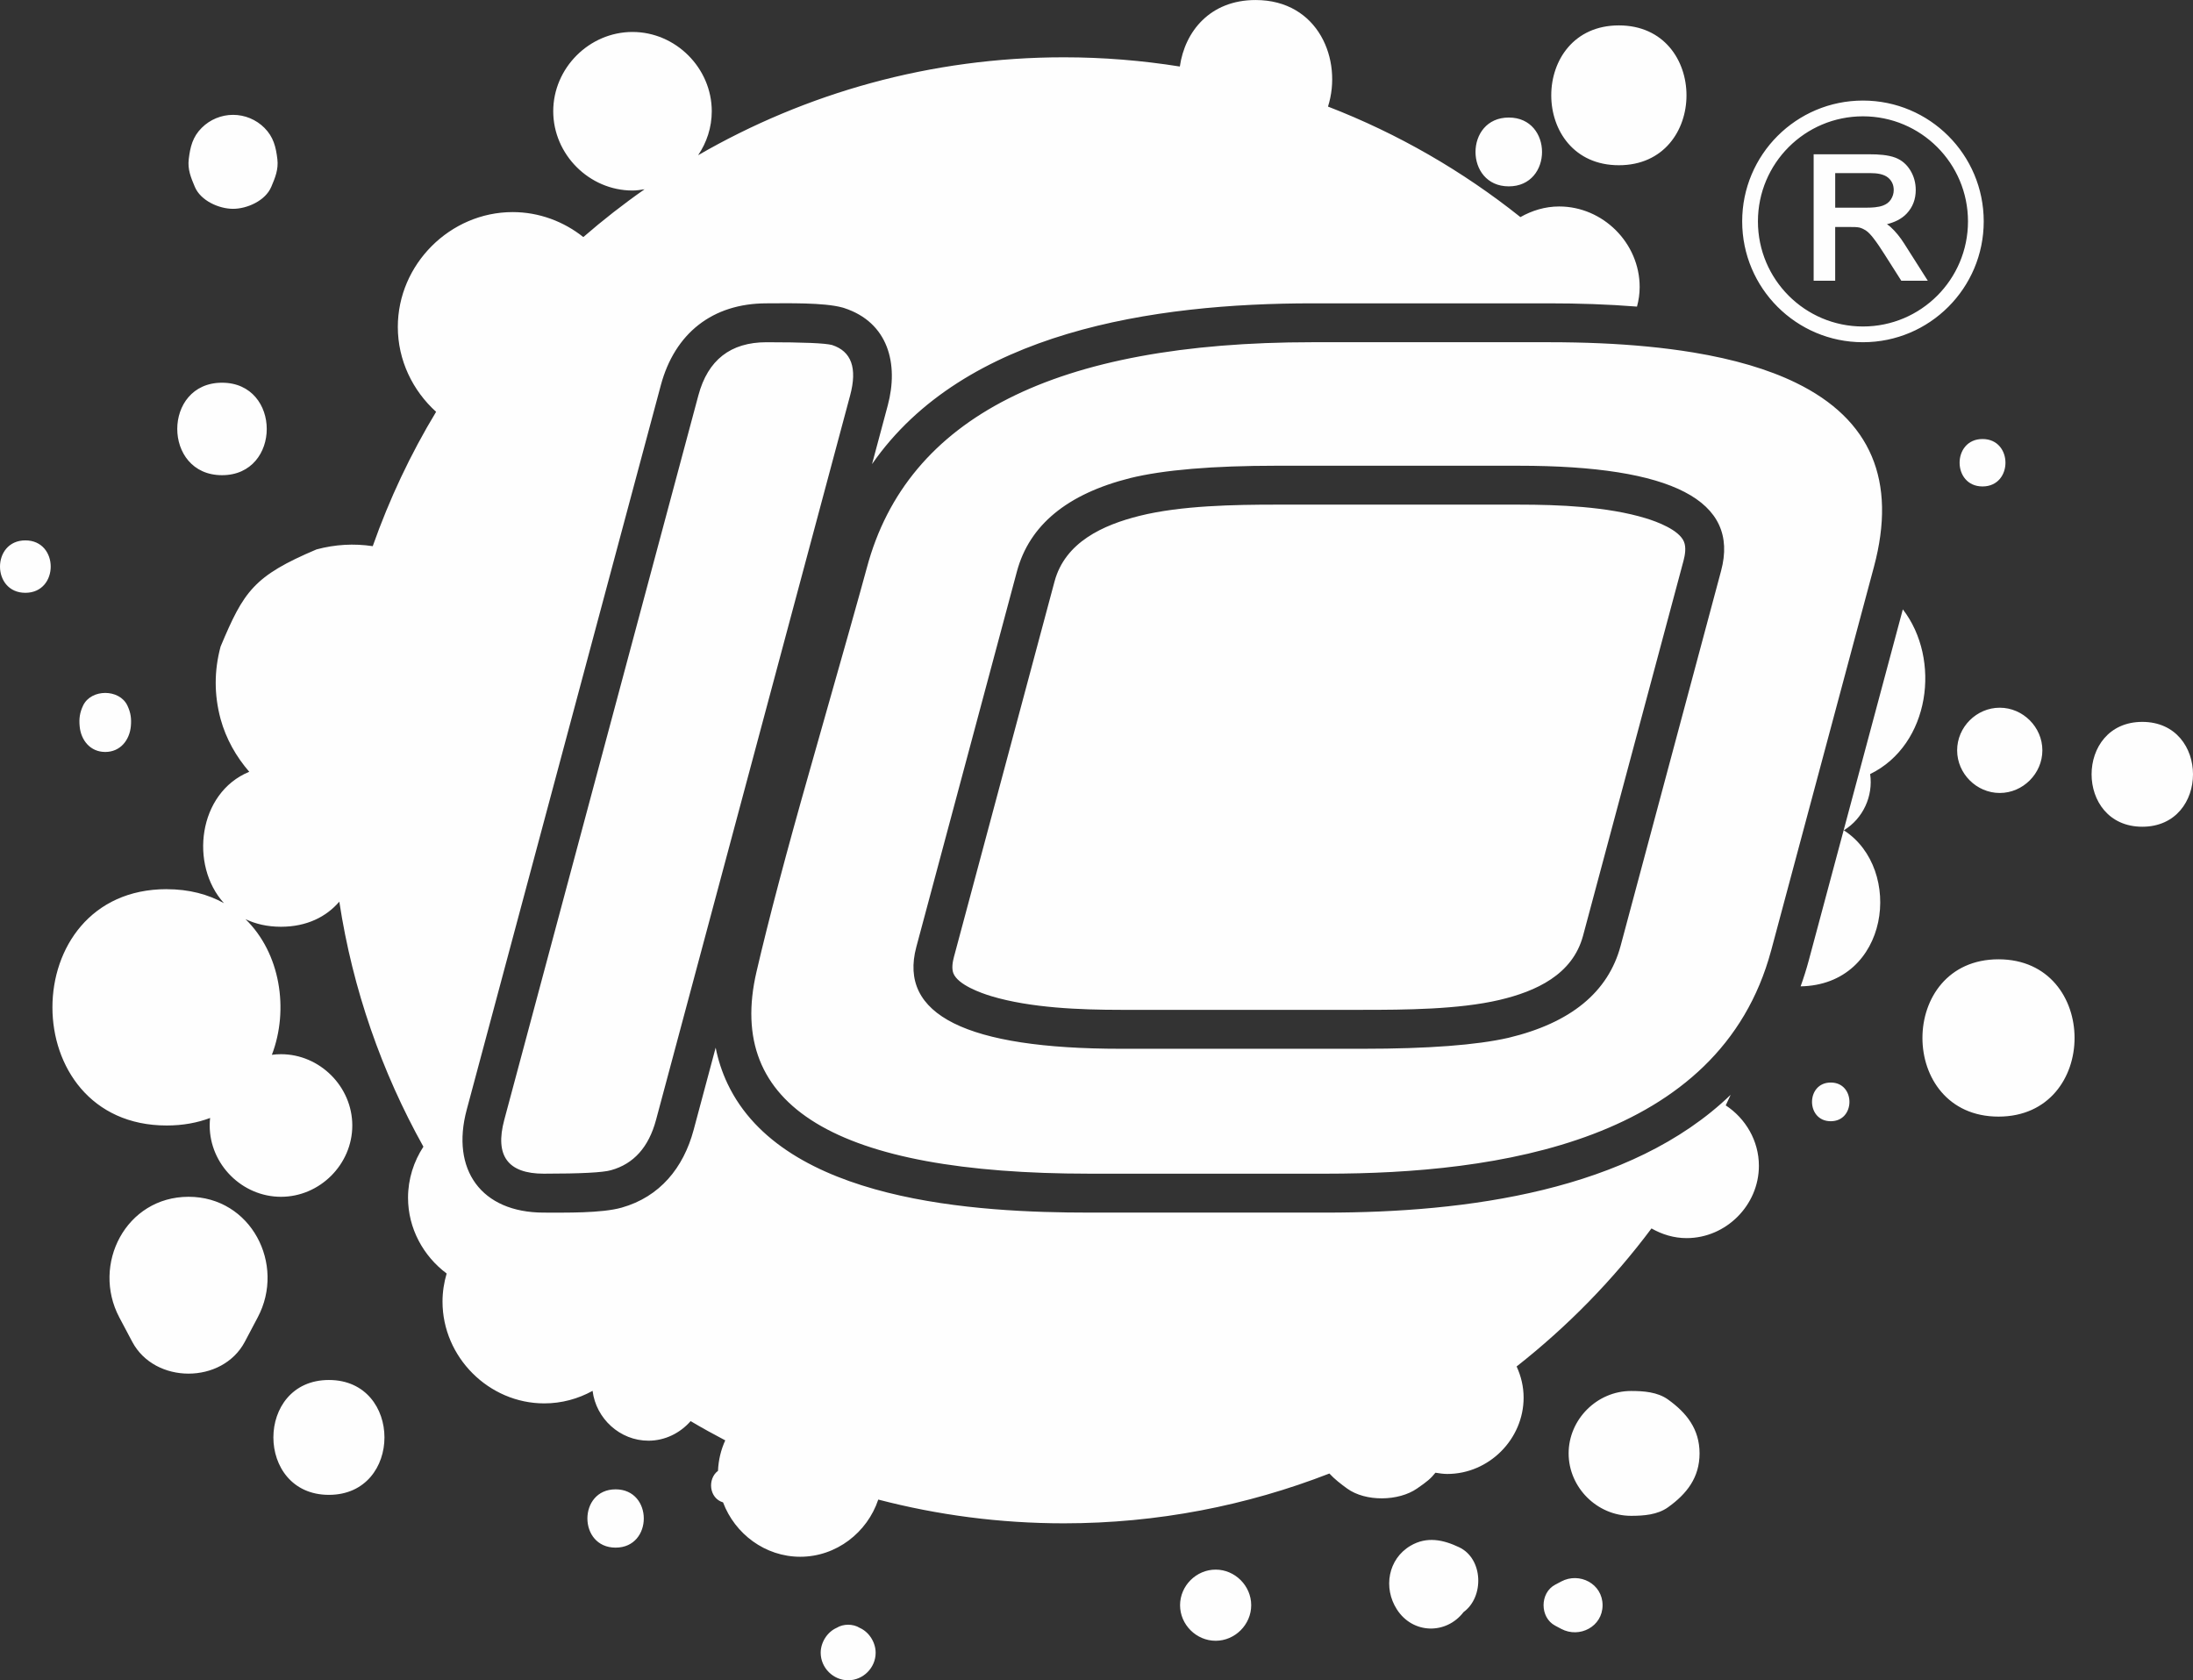 <?xml version="1.0" encoding="UTF-8"?> <svg xmlns="http://www.w3.org/2000/svg" xmlns:xlink="http://www.w3.org/1999/xlink" xmlns:xodm="http://www.corel.com/coreldraw/odm/2003" xml:space="preserve" width="51.377mm" height="39.361mm" version="1.1" style="shape-rendering:geometricPrecision; text-rendering:geometricPrecision; image-rendering:optimizeQuality; fill-rule:evenodd; clip-rule:evenodd" viewBox="0 0 1919.49 1470.56"><rect x="0" y="0" width="1919.49" height="1470.56" fill="#333333" stroke="none"/> <defs> <style type="text/css"> .fil0 {fill:#FEFEFE;fill-rule:nonzero} </style> </defs> <g id="Camada_x0020_1">  <path class="fil0" d="M1366.53 1384.09c-1.77,0.96 -3.56,1.89 -5.33,2.84 -13.53,7.16 -13.53,28.68 0,35.83 1.77,0.97 3.55,1.9 5.33,2.84 15.92,8.44 36.17,-1.96 36.17,-20.73 0.01,-18.8 -20.25,-29.21 -36.17,-20.77zm-89.35 -29.93c-13.91,-6.62 -28.29,-9.71 -42.53,-1.36 -19.82,11.61 -24.05,36.97 -12.01,55.7 13.93,21.74 43.19,22.19 58.4,2.37 18.18,-13.24 17.27,-46.68 -3.86,-56.71zm182.79 -129.33c-9.24,-6.61 -21.4,-7.45 -32.35,-7.45 -29.76,0 -54.63,24.85 -54.63,54.63 0,29.76 24.86,54.63 54.63,54.63 10.95,0 23.1,-0.85 32.35,-7.47 16.38,-11.7 27.62,-25.98 27.62,-47.16 0.01,-21.18 -11.26,-35.46 -27.62,-47.17zm-707.48 199.86c-5.88,-3.66 -14.33,-3.66 -20.23,0 -8.3,3.68 -13.93,12.81 -13.93,21.8 0.01,13.13 10.95,24.07 24.06,24.07 13.13,0 24.05,-10.94 24.05,-24.07 0,-9 -5.63,-18.11 -13.95,-21.8zm-213.65 -121.23c-32.93,0 -32.93,51.02 0,51.02 32.88,0 32.88,-51.02 0,-51.02zm1037.2 -440.21c77.91,-1.39 90.48,-102.77 37.82,-136.57 16.82,-10.24 25.85,-29.93 23.04,-49.21 52.72,-25.8 62.26,-100.65 28.61,-144.17l-82.35 307.33c-2.1,7.81 -4.49,15.34 -7.12,22.63zm-458.19 -421.6c-37.26,0 -84.07,0.76 -120.35,9.8 -32.08,7.99 -65.27,23.05 -74.51,57.55l-88.04 328.56c-1.14,4.24 -2.13,10.02 -0.47,14.27 3.95,10.07 24.08,17.27 33.18,20.01 34.32,10.32 77.84,11.97 113.46,11.97l211.52 0c36.61,0 84.13,-0.27 119.85,-8.68 31.95,-7.53 63.98,-22.07 73.13,-56.22l87.93 -328.15c1.33,-4.98 2.44,-11.62 0.42,-16.58 -4.28,-10.5 -23.74,-17.65 -33.39,-20.59 -33.64,-10.26 -76.26,-11.94 -111.21,-11.94l-211.53 0zm757.26 190.14c-59.18,0 -59.18,91.76 0,91.76 59.18,0 59.18,-91.76 0,-91.76zm-1587.21 575.97c-64.81,0 -64.81,100.53 0,100.53 64.82,-0.01 64.82,-100.53 0,-100.53zm1314.53 -260.33c-21.86,0 -21.86,33.86 -0.01,33.86 21.82,0 21.82,-33.86 0.01,-33.86zm146.82 -107.85c-88.76,0 -88.76,137.67 0,137.67 88.77,0 88.77,-137.67 0,-137.67zm-685.2 534.14c-17.01,0 -31.16,14.16 -31.16,31.15 0,16.96 14.14,31.13 31.15,31.13 16.94,0 31.12,-14.16 31.12,-31.13 0.01,-16.98 -14.18,-31.15 -31.11,-31.15zm256.58 -1210.62c38.79,0 38.79,-60.23 0,-60.23 -38.84,0 -38.86,60.23 0,60.23zm414.66 262.63c26.75,0 26.74,-41.5 0,-41.5 -26.78,0 -26.78,41.5 0,41.5zm-318.31 -281.12c78.91,0 78.91,-122.38 0,-122.38 -78.92,0 -78.92,122.38 0,122.38zm333.37 549.4c20.32,0 37.3,-16.99 37.3,-37.31 0,-20.35 -16.98,-37.31 -37.3,-37.31 -20.34,-0.01 -37.3,16.96 -37.3,37.31 0,20.32 16.95,37.31 37.3,37.31zm-1556 -359.06c-52.26,0 -52.26,80.93 0,80.93 52.18,0 52.18,-80.93 0,-80.93zm-172.14 137.99c-29.6,0 -29.61,45.88 -0.01,45.88 29.59,0 29.59,-45.88 0.01,-45.88zm142.87 574.48c-54.89,0 -85.14,59.17 -60.65,105.55 3.83,7.09 7.63,14.26 11.36,21.42 19.71,37.08 78.75,37.08 98.46,0 3.7,-7.15 7.59,-14.33 11.32,-21.42 24.62,-46.38 -5.79,-105.55 -60.49,-105.55zm72.34 -883.83c3.46,-8.16 6.42,-15.33 5.36,-24.3 -1.27,-10.72 -3.43,-19.5 -11.36,-27.43 -7.23,-7.24 -17.18,-11.35 -27.43,-11.35 -10.23,0 -20.18,4.11 -27.41,11.35 -7.97,7.92 -10.08,16.71 -11.37,27.43 -1.09,8.97 1.9,16.15 5.35,24.3 5.14,12.1 21.15,19.17 33.42,19.17 12.29,0 28.3,-7.07 33.43,-19.17zm-91.51 614.6c-133.35,0 -133.35,206.84 0,206.84 14.19,0 26.84,-2.38 37.99,-6.59 -0.24,2.17 -0.36,4.37 -0.36,6.59 0,34.02 28.36,62.4 62.4,62.4 34,0 62.42,-28.37 62.42,-62.4 0,-34 -28.41,-62.4 -62.42,-62.4 -2.7,0 -5.36,0.18 -7.97,0.53 15.13,-39.64 7.42,-89.03 -23.11,-118.73 8.79,4.22 19.15,6.66 31.08,6.66 22.68,-0.01 39.7,-8.78 51.05,-21.96 11.72,76.83 37.17,149.12 73.6,214.45 -8.47,12.98 -13.45,28.33 -13.45,44.68 0.01,26.9 13.43,51.09 33.8,66.31 -2.31,7.84 -3.62,16.09 -3.62,24.6 0,48.55 40.49,89.07 89.05,89.07 15.23,0 29.66,-3.98 42.31,-10.97 3.01,24.27 23.9,43.62 48.89,43.62 14.65,0 27.8,-6.77 36.92,-17.13 9.94,5.89 20.06,11.49 30.31,16.84 -3.77,8.22 -5.96,17.23 -6.36,26.68 -9.33,6.98 -7.88,23.98 4.44,27.6 10.31,27.49 36.81,47.59 67.55,47.59 31.63,0 58.71,-21.31 68.3,-50.05 51.9,13.53 106.31,20.79 162.44,20.79 81.99,0 160.32,-15.54 232.41,-43.59 4.56,4.95 10.02,9.14 15.53,13.14 16.14,11.7 44.99,11.21 61.19,0 8.86,-6.12 11.96,-8.65 16.11,-13.84 3.41,0.55 6.84,1.08 10.39,1.08 36.4,0 66.79,-30.39 66.79,-66.82 0,-9.68 -2.27,-18.89 -6.12,-27.25 44.42,-34.94 84.19,-75.48 118.04,-120.81 9.19,5.24 19.6,8.48 30.73,8.48 34.51,0 63.29,-28.78 63.29,-63.28 0,-21.94 -11.69,-41.53 -29.03,-52.89 1.46,-3.08 2.91,-6.18 4.33,-9.28 -87.64,84.49 -232.31,103.12 -353.93,103.12l-207.24 0c-98.04,0 -267.75,-9.02 -316.91,-112.92 -4.84,-10.23 -8.22,-20.74 -10.34,-31.44l-19.29 72.01c-8.87,33.09 -29.49,58.55 -63.05,68.02 -17.59,4.97 -49.68,4.34 -68.1,4.34 -54.89,0 -81.48,-37.72 -67.48,-89.98l169.9 -634.07c12.2,-45.52 45.26,-71.74 92.57,-71.74 17.37,0 49.96,-0.89 66.47,3.68l0.73 0.2 0.72 0.24c38.71,12.6 47.87,48.96 38.15,85.25l-13.75 51.33c80.7,-116.28 246.89,-140.7 385.38,-140.7l207.24 0c25.64,0 51.35,0.81 76.93,2.85 1.51,-5.5 2.34,-11.23 2.34,-17.16 0.01,-38.41 -32.07,-70.47 -70.47,-70.47 -12.29,0 -23.77,3.57 -33.91,9.3 -50.5,-40.27 -107.15,-73.06 -168.42,-96.72 12.92,-40.48 -8.17,-93.26 -63.37,-93.26 -39.92,0 -61.97,27.61 -66.3,58.2 -33.06,-5.26 -66.97,-8.07 -101.51,-8.07 -116.63,0 -225.92,31.26 -320.13,85.7 7.51,-11.08 11.94,-24.34 11.94,-38.49 0,-37.83 -31.6,-69.39 -69.38,-69.39 -37.85,0 -69.38,31.57 -69.38,69.39 0,37.8 31.53,69.38 69.38,69.38 3.59,0 7.09,-0.55 10.57,-1.09 -18.64,13.01 -36.49,26.98 -53.61,41.83 -17.13,-13.62 -38.67,-21.86 -61.86,-21.86 -54.79,0 -100.51,45.72 -100.51,100.51 0,29.22 13.07,55.79 33.51,74.29 -22.32,36.91 -40.89,76.3 -55.47,117.58 -16.42,-2.46 -32.81,-1.56 -49.22,2.85 -54.94,23.28 -63.62,36.58 -83.94,84.99 -5.71,21.14 -5.71,42.32 0,63.47 4.74,17.23 13.54,32.86 25.08,46.14 -44.96,18.5 -52.35,81.84 -22.11,115.01 -13.82,-7.7 -30.52,-12.24 -50.15,-12.24zm-31.39 -142.46c0.63,-6.67 -0.03,-11.97 -3.05,-18.31 -7.01,-14.63 -31.67,-14.63 -38.7,0 -3.02,6.33 -3.68,11.65 -3.04,18.31 1.15,12.16 9.31,22.38 22.41,22.38 13.07,0 21.2,-10.23 22.38,-22.38zm1435.75 196.09l86.3 -322.08 3.65 -13.62c20.21,-75.42 -2.59,-129.12 -68.33,-161.14 -24.14,-11.76 -54.08,-20.59 -89.8,-26.5 -12.7,-2.1 -26.12,-3.83 -40.28,-5.2 -26.15,-2.52 -54.79,-3.77 -85.92,-3.77l-207.24 0c-224.61,0 -354.61,65.67 -389.86,197.22 -4.92,18.36 -21.53,77.3 -49.84,176.82 -20.52,72 -36.11,130.94 -46.77,176.83 -27.5,117.88 69.53,176.82 291.48,176.82l207.24 0c148.65,0 344.34,-27.34 389.36,-195.38zm-976.04 148.27l169.89 -634.07c6.39,-23.86 1.14,-38.55 -15.79,-44.05 -5.9,-1.63 -25.1,-2.45 -57.38,-2.45 -31.48,0 -51.36,15.5 -59.67,46.5l-169.9 634.07c-8.42,31.41 3.11,47.11 34.59,47.11 32.29,0 51.97,-1.02 58.86,-3.06 19.88,-5.51 33,-20.2 39.4,-44.06zm543.61 -572.48l211.53 0c134.48,0 193.52,30.6 177.07,91.98l-87.93 328.15c-10.87,40.58 -43.63,67.5 -98.22,80.55 -27.65,6.33 -70.22,9.59 -127.65,9.59l-211.52 0c-135.3,0 -194.97,-29.78 -179.07,-89.13l88.03 -328.55c10.88,-40.59 43.96,-67.92 99.18,-81.79 29.1,-7.14 71.97,-10.81 128.59,-10.81zm512.77 -319.6c58.37,0 105.71,47.35 105.71,105.74 0,58.41 -47.34,105.76 -105.71,105.76 -58.37,0 -105.71,-47.35 -105.71,-105.76 0,-58.4 47.34,-105.74 105.71,-105.74zm21.02 108.21c1.1,0.72 2.14,1.52 3.09,2.36 4.66,4.23 8.62,9.28 11.99,14.59l20.65 32.51 -23.19 0 -14.71 -23.13c-3.09,-4.88 -6.36,-9.87 -9.93,-14.43 -1.77,-2.25 -4.11,-4.97 -6.53,-6.53 -1.74,-1.11 -3.62,-1.98 -5.59,-2.47 -2.2,-0.45 -5.05,-0.45 -7.29,-0.45l-13.81 0 0 47.01 -18.85 0 0 -110.65 49.31 0c7.05,0 15.75,0.46 22.38,3.02 5.56,2.16 9.83,5.97 12.94,11.04 3.21,5.26 4.73,11.05 4.73,17.19 0,7.9 -2.51,14.9 -7.94,20.65 -4.6,4.87 -10.82,7.67 -17.27,9.28zm-45.31 -14.47l27.66 0c4.47,0 9.92,-0.29 14.15,-1.85 2.9,-1.07 5.31,-2.77 6.97,-5.38 1.61,-2.53 2.44,-5.23 2.44,-8.2 0,-4.23 -1.45,-7.75 -4.61,-10.59 -3.95,-3.52 -10.48,-4.21 -15.55,-4.21l-31.06 0 0 30.23zm24.29 -79.95c-50.8,0 -91.93,41.19 -91.93,91.96 0,50.79 41.13,91.98 91.93,91.98 50.8,0 91.93,-41.19 91.93,-91.98 0,-50.77 -41.13,-91.96 -91.93,-91.96z"></path> </g> </svg> 